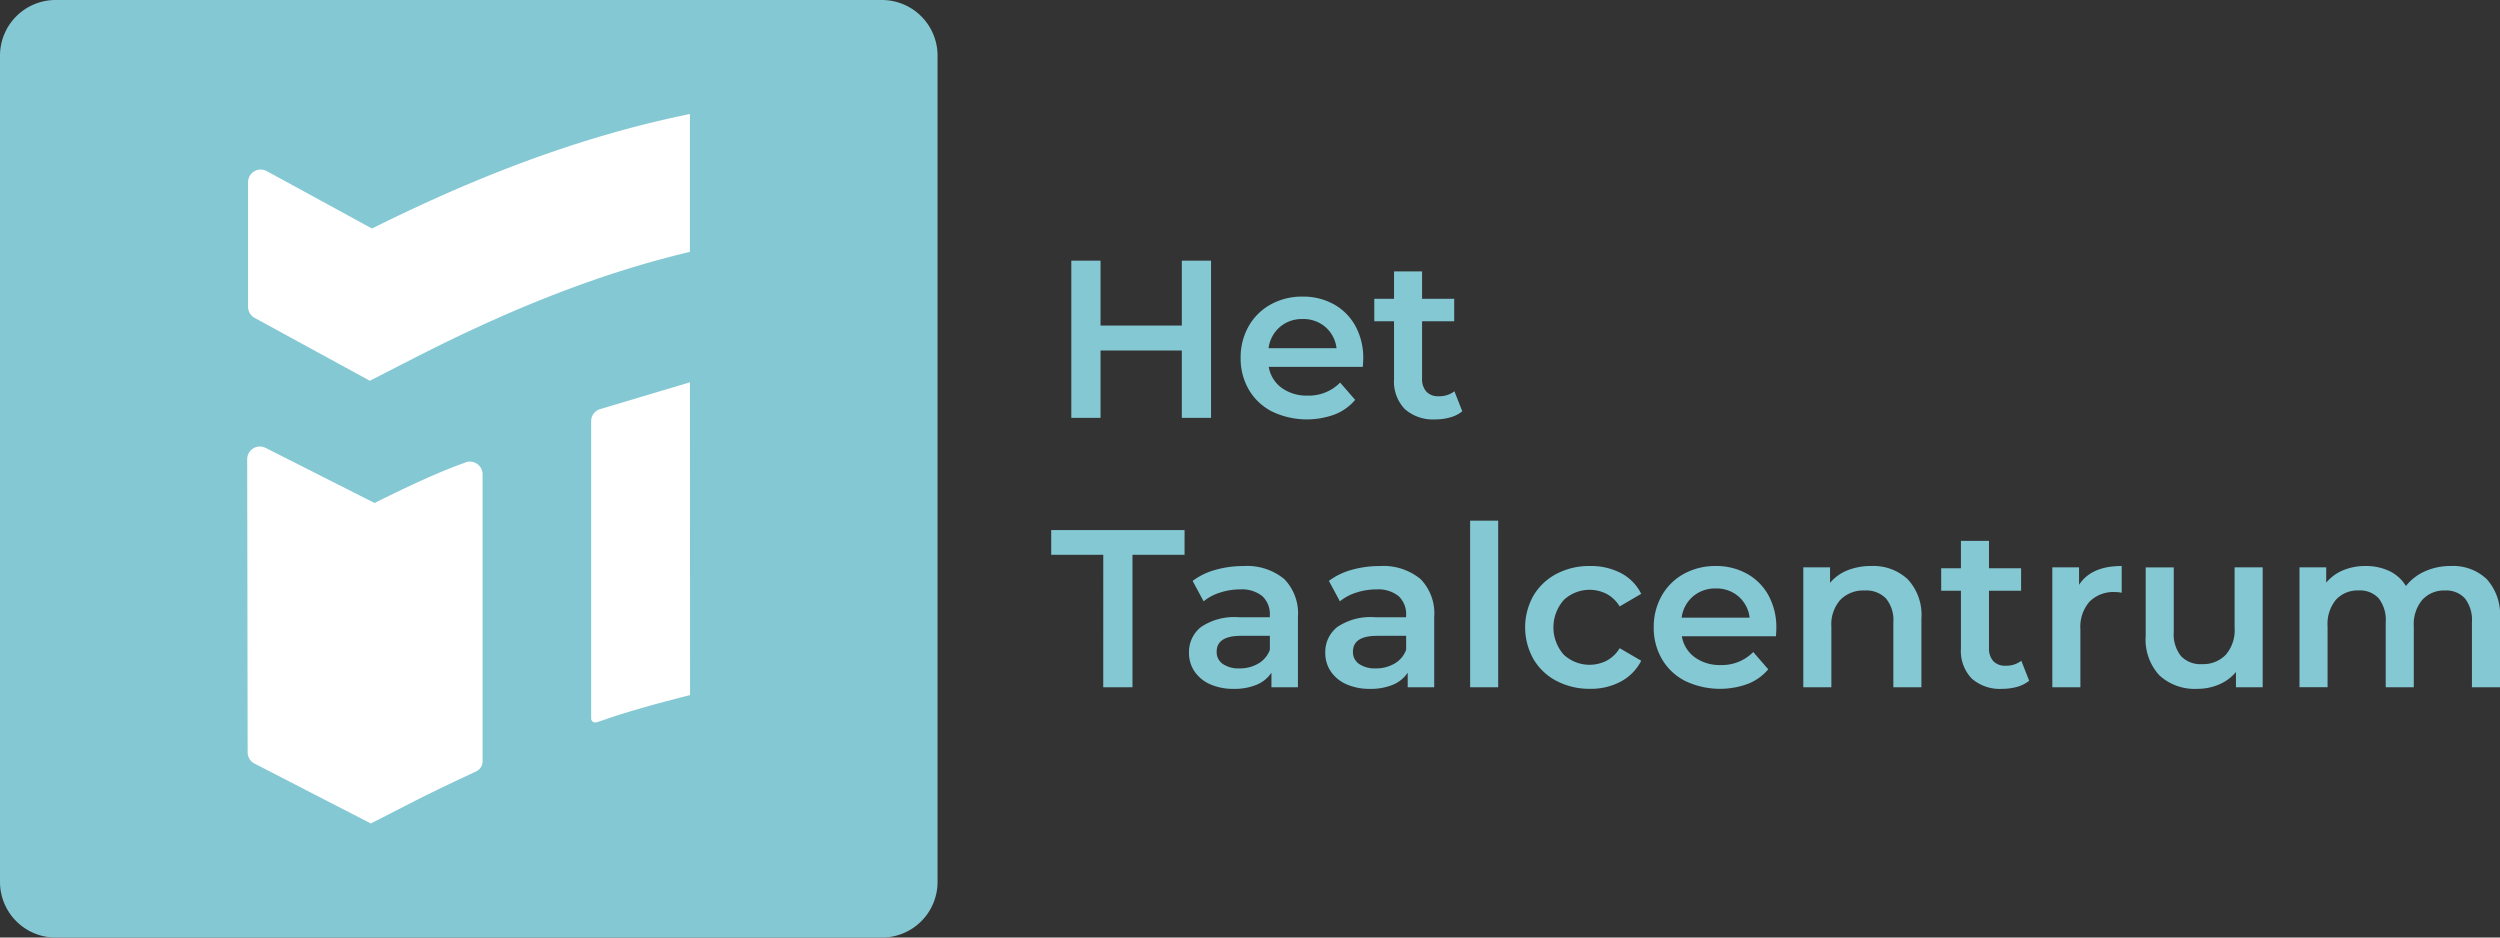 <svg xmlns="http://www.w3.org/2000/svg" width="316.504" height="118.696" viewBox="0 0 316.504 118.696">
  <rect x="0" y="0" width="316.504" height="118.696" fill="#333333" stroke="none"/>
  <g id="HetTaalcentrum_logo_rgb_basis" transform="translate(-20.383 -20.125)">
    <path id="Path_397" data-name="Path 397" d="M27.426,20.125H132.037a7.046,7.046,0,0,1,7.042,7.042V131.778a7.046,7.046,0,0,1-7.042,7.042H27.425a7.046,7.046,0,0,1-7.042-7.042V27.167a7.046,7.046,0,0,1,7.043-7.043Z" fill="#84c8d4"/>
    <path id="Path_398" data-name="Path 398" d="M163.334,60.107c-12.839,2.626-25.778,7.286-40.256,14.5l-13.322-7.27a1.6,1.6,0,0,0-2.363,1.4V84.521a1.6,1.6,0,0,0,.832,1.4l14.586,7.96,5.52-2.829c12.759-6.536,24.048-10.892,35-13.488V60.107Z" transform="translate(-55.605 -25.551)" fill="#fff"/>
    <path id="Path_399" data-name="Path 399" d="M240.246,154.216l.017,39.6s-3.929,1.008-5.615,1.494c-4.983,1.436-4.667,1.488-6.253,1.957a.509.509,0,0,1-.652-.488V159.133a1.588,1.588,0,0,1,1.083-1.506l11.42-3.412Z" transform="translate(-132.517 -85.693)" fill="#fff"/>
    <path id="Path_400" data-name="Path 400" d="M122.72,224.476l5.418-2.773c3.074-1.575,7.946-3.835,7.946-3.835a1.416,1.416,0,0,0,.807-1.334V180.258a1.605,1.605,0,0,0-2.327-1.434s-2.066.706-5.218,2.132-6.127,2.935-6.127,2.935l-13.8-6.979a1.605,1.605,0,0,0-2.327,1.434l.055,37.107a1.605,1.605,0,0,0,.867,1.426l14.757,7.6h-.049Z" transform="translate(-55.412 -100.086)" fill="#fff"/>
    <path id="Path_401" data-name="Path 401" d="M413.866,111.557v19.9h-3.7v-8.527h-10.29v8.527h-3.7v-19.9h3.7v8.215h10.29v-8.215Z" transform="translate(-240.163 -58.431)" fill="#84c8d4"/>
    <path id="Path_402" data-name="Path 402" d="M471.028,133.054h-11.91a4.126,4.126,0,0,0,1.634,2.658,5.357,5.357,0,0,0,3.283.981,5.533,5.533,0,0,0,4.122-1.649l1.9,2.189a6.412,6.412,0,0,1-2.587,1.848,10.25,10.25,0,0,1-7.93-.37,7.161,7.161,0,0,1-2.942-2.771,7.821,7.821,0,0,1-1.038-4.022,7.942,7.942,0,0,1,1.009-3.994,7.161,7.161,0,0,1,2.8-2.771,8.169,8.169,0,0,1,4.036-.995,7.966,7.966,0,0,1,3.965.981A6.946,6.946,0,0,1,470.1,127.9a8.361,8.361,0,0,1,.981,4.107q0,.37-.057,1.052Zm-10.5-5.045a4.245,4.245,0,0,0-1.435,2.686H467.7a4.192,4.192,0,0,0-1.393-2.672,4.237,4.237,0,0,0-2.9-1.023,4.288,4.288,0,0,0-2.885,1.009Z" transform="translate(-278.11 -66.484)" fill="#84c8d4"/>
    <path id="Path_403" data-name="Path 403" d="M513.565,133.045a4.183,4.183,0,0,1-1.521.767,6.847,6.847,0,0,1-1.89.256,5.363,5.363,0,0,1-3.866-1.308,5.032,5.032,0,0,1-1.364-3.809v-7.305h-2.5V118.8h2.5v-3.468h3.553V118.8h4.065v2.842h-4.065v7.22a2.4,2.4,0,0,0,.54,1.691,2.026,2.026,0,0,0,1.563.583,3.12,3.12,0,0,0,1.99-.625l.995,2.53Z" transform="translate(-308.055 -60.847)" fill="#84c8d4"/>
    <path id="Path_404" data-name="Path 404" d="M395.692,209.187H389.1V206.06h16.884v3.127h-6.595v16.77h-3.7Z" transform="translate(-235.633 -118.825)" fill="#84c8d4"/>
    <path id="Path_405" data-name="Path 405" d="M449.461,220.267a6.21,6.21,0,0,1,1.776,4.847v8.9h-3.354v-1.848a4.134,4.134,0,0,1-1.862,1.521,7.282,7.282,0,0,1-2.914.526,7.139,7.139,0,0,1-2.985-.583,4.607,4.607,0,0,1-1.975-1.62,4.109,4.109,0,0,1-.7-2.345,4.019,4.019,0,0,1,1.521-3.283,7.553,7.553,0,0,1,4.79-1.236h3.923v-.227a3.112,3.112,0,0,0-.952-2.444,4.12,4.12,0,0,0-2.828-.853,8.171,8.171,0,0,0-2.515.4,6.188,6.188,0,0,0-2.089,1.109l-1.393-2.587a8.631,8.631,0,0,1,2.871-1.393,12.772,12.772,0,0,1,3.553-.483,7.4,7.4,0,0,1,5.131,1.606Zm-3.24,10.744a3.324,3.324,0,0,0,1.464-1.748V227.5h-3.667q-3.07,0-3.07,2.018a1.811,1.811,0,0,0,.767,1.535,3.517,3.517,0,0,0,2.132.569,4.584,4.584,0,0,0,2.373-.611Z" transform="translate(-266.534 -126.878)" fill="#84c8d4"/>
    <path id="Path_406" data-name="Path 406" d="M497.263,220.267a6.21,6.21,0,0,1,1.776,4.847v8.9h-3.354v-1.848a4.134,4.134,0,0,1-1.862,1.521,7.282,7.282,0,0,1-2.914.526,7.139,7.139,0,0,1-2.985-.583,4.607,4.607,0,0,1-1.975-1.62,4.109,4.109,0,0,1-.7-2.345,4.019,4.019,0,0,1,1.521-3.283,7.553,7.553,0,0,1,4.79-1.236h3.923v-.227a3.112,3.112,0,0,0-.952-2.444,4.12,4.12,0,0,0-2.828-.853,8.171,8.171,0,0,0-2.515.4,6.188,6.188,0,0,0-2.089,1.109l-1.393-2.587a8.631,8.631,0,0,1,2.871-1.393,12.772,12.772,0,0,1,3.553-.483,7.4,7.4,0,0,1,5.131,1.606Zm-3.24,10.744a3.324,3.324,0,0,0,1.464-1.748V227.5H491.82q-3.07,0-3.07,2.018a1.811,1.811,0,0,0,.767,1.535,3.517,3.517,0,0,0,2.132.569,4.584,4.584,0,0,0,2.373-.611Z" transform="translate(-297.083 -126.878)" fill="#84c8d4"/>
    <path id="Path_407" data-name="Path 407" d="M536.048,202.753H539.6v21.091h-3.553Z" transform="translate(-329.544 -116.711)" fill="#84c8d4"/>
    <path id="Path_408" data-name="Path 408" d="M559.321,233.214a7.3,7.3,0,0,1-2.928-2.771,8.19,8.19,0,0,1,0-8.03,7.362,7.362,0,0,1,2.914-2.757,8.878,8.878,0,0,1,4.249-.995,8.194,8.194,0,0,1,3.937.909,5.906,5.906,0,0,1,2.544,2.615l-2.729,1.592a4.337,4.337,0,0,0-1.634-1.578,4.77,4.77,0,0,0-5.443.767,5.236,5.236,0,0,0-.014,6.907,4.792,4.792,0,0,0,5.458.768,4.333,4.333,0,0,0,1.634-1.578l2.729,1.592a6.152,6.152,0,0,1-2.572,2.629,8.024,8.024,0,0,1-3.908.923,8.892,8.892,0,0,1-4.235-.995Z" transform="translate(-341.874 -126.878)" fill="#84c8d4"/>
    <path id="Path_409" data-name="Path 409" d="M615.929,227.558H604.02a4.127,4.127,0,0,0,1.634,2.658,5.357,5.357,0,0,0,3.283.981,5.532,5.532,0,0,0,4.121-1.649l1.9,2.189a6.412,6.412,0,0,1-2.587,1.847,10.251,10.251,0,0,1-7.93-.369,7.16,7.16,0,0,1-2.942-2.771,7.821,7.821,0,0,1-1.038-4.022,7.943,7.943,0,0,1,1.009-3.994,7.163,7.163,0,0,1,2.8-2.771,8.171,8.171,0,0,1,4.036-.995,7.963,7.963,0,0,1,3.965.981,6.947,6.947,0,0,1,2.729,2.757,8.362,8.362,0,0,1,.981,4.107Q615.986,226.876,615.929,227.558Zm-10.5-5.045a4.245,4.245,0,0,0-1.435,2.686H612.6a4.192,4.192,0,0,0-1.393-2.672,4.238,4.238,0,0,0-2.9-1.023A4.287,4.287,0,0,0,605.427,222.513Z" transform="translate(-370.712 -126.878)" fill="#84c8d4"/>
    <path id="Path_410" data-name="Path 410" d="M666.133,220.338a6.617,6.617,0,0,1,1.734,4.974v8.7h-3.553v-8.243a4.262,4.262,0,0,0-.938-3,3.469,3.469,0,0,0-2.672-1.009,4.1,4.1,0,0,0-3.1,1.18,4.7,4.7,0,0,0-1.137,3.4v7.675h-3.553V218.832H656.3v1.961a5.557,5.557,0,0,1,2.217-1.592,7.986,7.986,0,0,1,3.013-.54,6.343,6.343,0,0,1,4.6,1.677Z" transform="translate(-404.23 -126.878)" fill="#84c8d4"/>
    <path id="Path_411" data-name="Path 411" d="M712.412,227.549a4.184,4.184,0,0,1-1.521.768,6.847,6.847,0,0,1-1.89.256,5.364,5.364,0,0,1-3.866-1.307,5.032,5.032,0,0,1-1.364-3.809v-7.305h-2.5v-2.843h2.5v-3.468h3.553v3.468h4.065v2.843h-4.065v7.22a2.4,2.4,0,0,0,.54,1.691,2.025,2.025,0,0,0,1.563.583,3.121,3.121,0,0,0,1.99-.625l.995,2.53Z" transform="translate(-435.131 -121.241)" fill="#84c8d4"/>
    <path id="Path_412" data-name="Path 412" d="M749.035,218.661v3.382a4.526,4.526,0,0,0-.824-.085,4.29,4.29,0,0,0-3.24,1.208,4.817,4.817,0,0,0-1.165,3.482v7.362h-3.553V218.832h3.383v2.217q1.535-2.388,5.4-2.388Z" transform="translate(-460.043 -126.878)" fill="#84c8d4"/>
    <path id="Path_413" data-name="Path 413" d="M787.822,219.134v15.179h-3.383v-1.933a5.652,5.652,0,0,1-2.132,1.578,6.863,6.863,0,0,1-2.757.554,6.6,6.6,0,0,1-4.79-1.691,6.673,6.673,0,0,1-1.748-5.017v-8.669h3.553v8.186a4.4,4.4,0,0,0,.924,3.056,3.384,3.384,0,0,0,2.629,1.009,3.982,3.982,0,0,0,3.027-1.18,4.739,4.739,0,0,0,1.123-3.4v-7.674h3.553Z" transform="translate(-480.98 -127.18)" fill="#84c8d4"/>
    <path id="Path_414" data-name="Path 414" d="M850.664,220.324a6.739,6.739,0,0,1,1.677,4.988v8.7h-3.553v-8.243a4.447,4.447,0,0,0-.881-3,3.18,3.18,0,0,0-2.53-1.009,3.7,3.7,0,0,0-2.871,1.18,4.811,4.811,0,0,0-1.08,3.368v7.7h-3.553v-8.243a4.446,4.446,0,0,0-.881-3,3.179,3.179,0,0,0-2.53-1.009,3.718,3.718,0,0,0-2.885,1.165,4.845,4.845,0,0,0-1.066,3.383v7.7h-3.553V218.832h3.383v1.933a5.529,5.529,0,0,1,2.132-1.563,7.246,7.246,0,0,1,2.842-.54,6.87,6.87,0,0,1,3.027.639,4.916,4.916,0,0,1,2.089,1.89,6.326,6.326,0,0,1,2.416-1.862,7.848,7.848,0,0,1,3.269-.668,6.174,6.174,0,0,1,4.548,1.663Z" transform="translate(-515.454 -126.878)" fill="#84c8d4"/>
  </g>
</svg>
